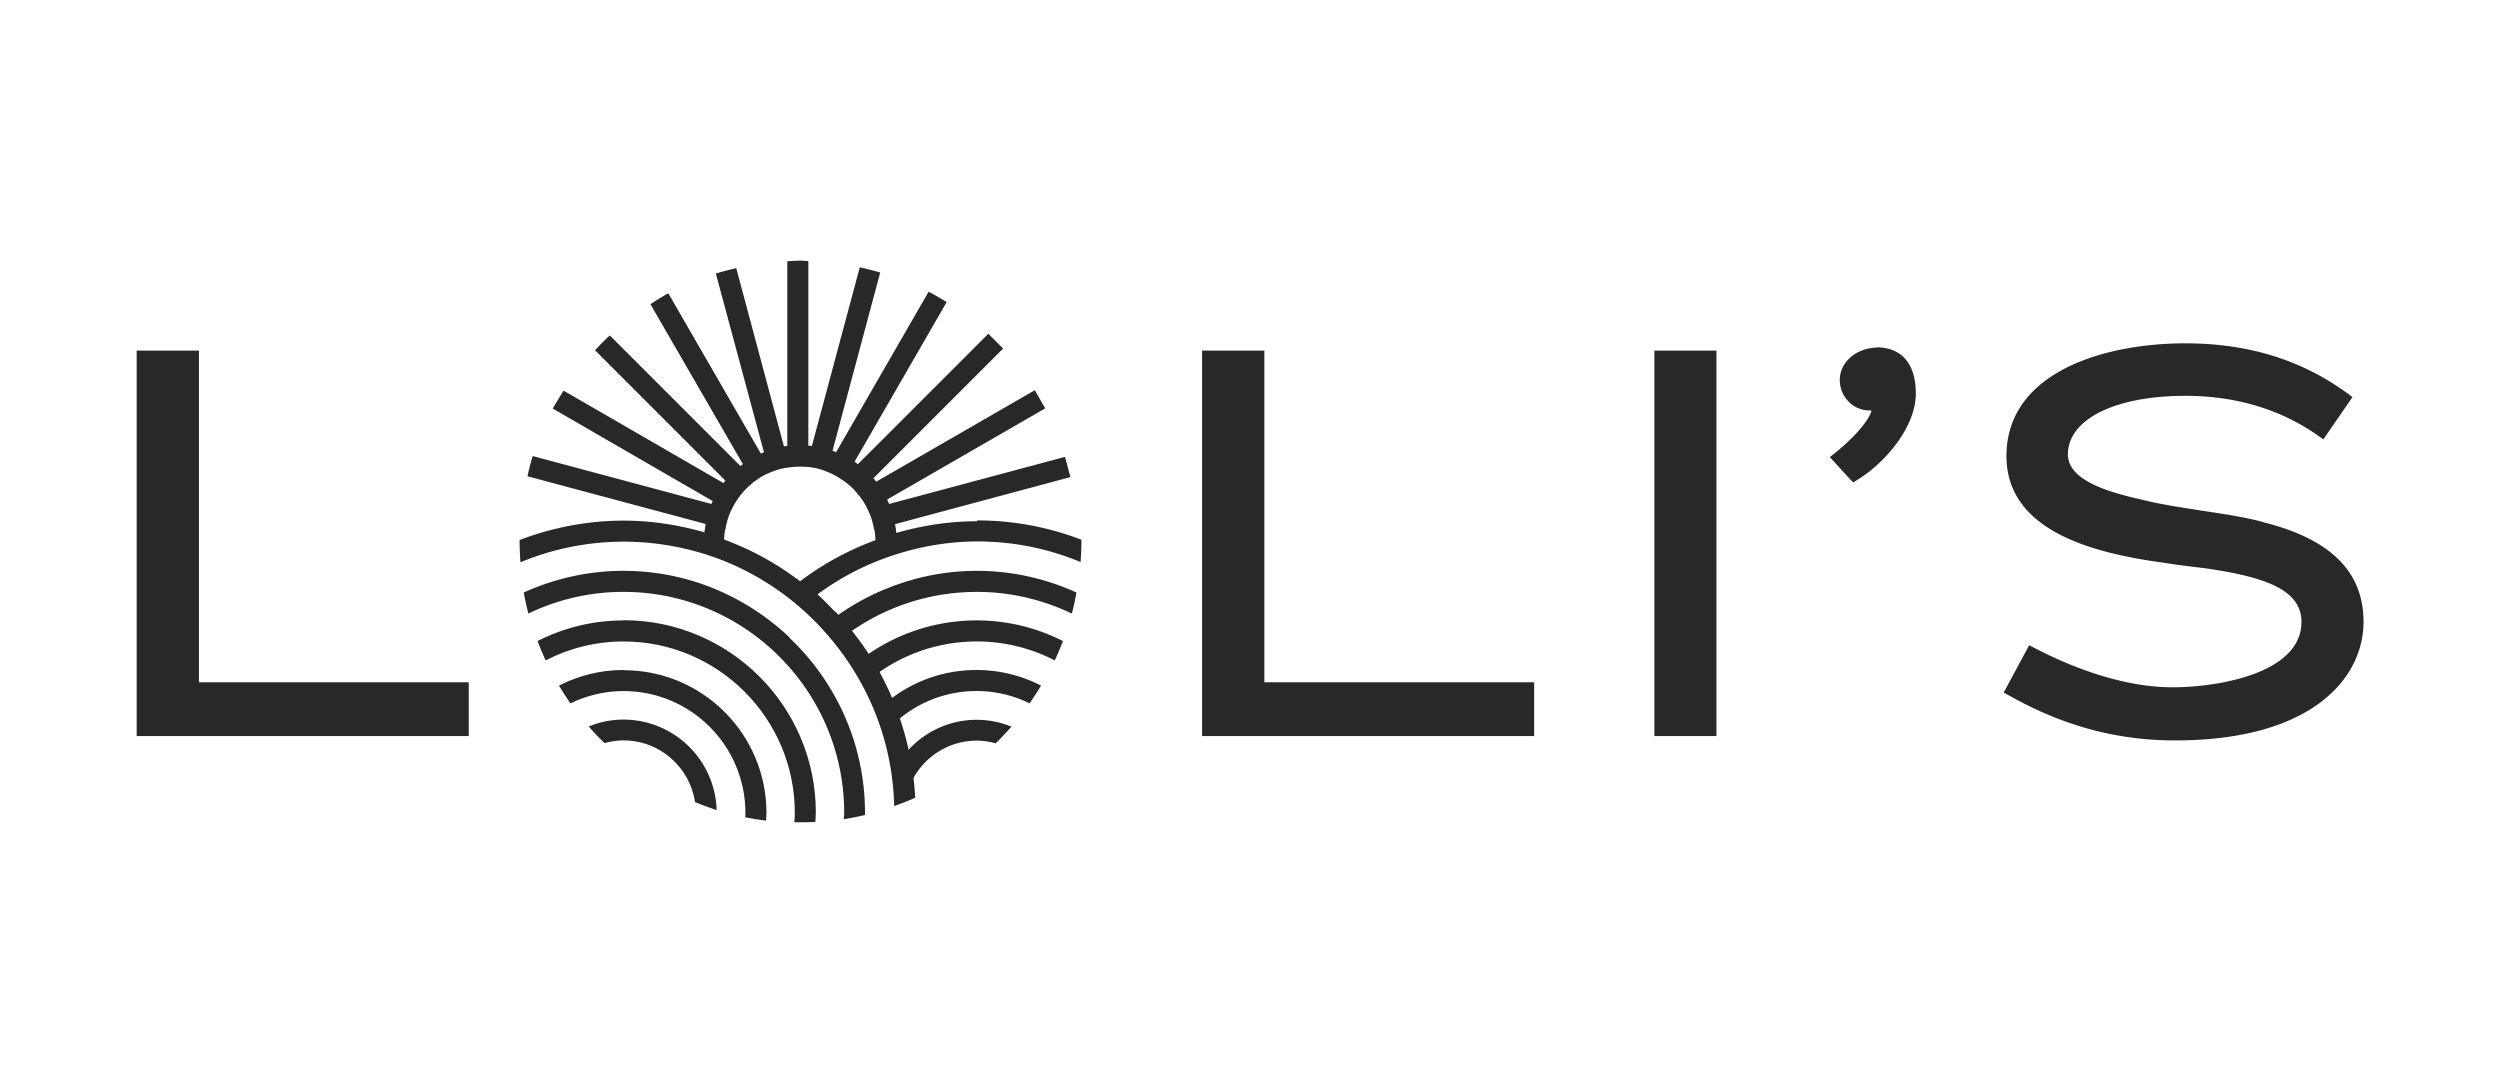 <svg xmlns="http://www.w3.org/2000/svg" id="Layer_1" viewBox="0 0 120 52"><defs><style>.cls-1{fill:#282828}</style></defs><path d="M44.56 13.99c.06.05.13.07.2.11l-.19-.11zm.87.51-.36-.21c.12.07.24.14.35.21zm-.68-.4.33.19c-.11-.06-.21-.13-.33-.19zm2.14 13.3c-1.59 0-3.1.33-4.48.91-.78.33-1.52.74-2.21 1.23.15.17.3.34.44.51l.22.25c1.71-1.19 3.79-1.89 6.03-1.89 1.63 0 3.17.38 4.56 1.04.09-.33.16-.67.22-1.01-1.46-.66-3.07-1.04-4.78-1.04z" class="cls-1"/><path d="M41.66 31.41c.18.28.36.57.52.87a8.165 8.165 0 0 1 8.45-.58c.14-.3.27-.61.39-.93a9.16 9.16 0 0 0-9.36.64zm1.13 2.12c.14.32.26.65.37.98a5.8 5.8 0 0 1 6.26-.75c.19-.28.38-.56.55-.85-.93-.48-1.98-.75-3.1-.75-1.54 0-2.95.51-4.09 1.37zm.79 2.48c.1.46.18.92.23 1.4a3.48 3.48 0 0 1 3.07-1.86c.32 0 .62.05.91.13.27-.26.52-.53.76-.8a4.44 4.44 0 0 0-1.67-.33c-1.31 0-2.48.57-3.3 1.47z" class="cls-1"/><path d="M46.89 25.02c-1.34 0-2.64.21-3.87.56-.01-.14-.03-.29-.06-.42l8.42-2.26-.26-.97-8.44 2.26c-.03-.07-.06-.14-.1-.21l7.59-4.38-.5-.87-7.61 4.39a1.07 1.07 0 0 0-.14-.16l6.23-6.23-.71-.71-6.26 6.26s-.11-.08-.16-.12l4.42-7.66c-.12-.07-.23-.14-.35-.21l-.33-.19c-.06-.03-.13-.06-.19-.09l-4.44 7.7a1.22 1.22 0 0 0-.17-.07l2.29-8.56c-.32-.09-.65-.18-.98-.25l-2.3 8.58c-.06-.01-.12-.02-.17-.02v-8.86c-.12 0-.25-.02-.38-.02-.21 0-.42.02-.63.03v8.87c-.06 0-.11 0-.16.02l-2.29-8.56c-.33.08-.65.16-.98.26l2.31 8.58-.15.06-4.44-7.69c-.3.16-.58.34-.86.52l4.44 7.68-.12.09-6.27-6.27c-.25.23-.48.47-.71.71l6.26 6.26s-.07.07-.09.12l-7.68-4.44c-.18.29-.35.57-.52.86l7.68 4.44s-.04.09-.06.14l-8.58-2.3c-.1.32-.18.65-.25.97l8.55 2.29-.06.4c-1.23-.35-2.52-.56-3.87-.56-1.76 0-3.45.34-5 .93v.04c0 .34.02.68.04 1.03 1.53-.64 3.21-.99 4.97-.99 1.35 0 2.67.22 3.9.6.37.12.73.25 1.09.4a13.006 13.006 0 0 1 4.74 3.43c1.95 2.22 3.17 5.1 3.24 8.26.34-.12.68-.25 1.01-.4-.02-.31-.04-.61-.08-.91-.06-.47-.13-.94-.24-1.4-.11-.51-.25-1.01-.42-1.5-.11-.33-.24-.66-.37-.98-.18-.43-.39-.85-.61-1.26-.17-.29-.34-.58-.52-.86-.25-.39-.52-.75-.8-1.11-.07-.09-.15-.16-.22-.25-.14-.17-.29-.35-.44-.52-.07-.09-.17-.16-.25-.24-.24-.25-.48-.5-.74-.73a12.867 12.867 0 0 1 3.77-1.92c1.23-.39 2.54-.62 3.9-.62 1.76 0 3.43.35 4.96.99.02-.34.04-.68.04-1.03v-.04c-1.55-.6-3.24-.93-5-.93zM38.4 27.9a13.85 13.85 0 0 0-3.64-2c0-.16.02-.31.04-.47h.02c.04-.29.12-.58.24-.85.01-.03.02-.07.05-.1.11-.24.24-.46.4-.66.01-.03.04-.06.07-.09.16-.21.35-.39.55-.55.02-.03.06-.06.09-.07.21-.16.43-.3.68-.4.03-.01.06-.03.09-.04.24-.1.5-.18.77-.22.03 0 .07-.01.11-.01.17-.03.34-.04.52-.04.09 0 .19 0 .29.01h.09c.29.03.56.09.82.19.02 0 .05.02.07.03.27.1.53.24.76.4.02 0 .04.02.06.04a3.145 3.145 0 0 1 .69.64c.2.24.37.49.49.77.01.01.02.02.02.04.14.29.23.6.28.93h.02c.02.16.04.32.04.48a13.98 13.98 0 0 0-3.64 1.99z" class="cls-1"/><path d="M37.9 30.6a11.79 11.79 0 0 0-3.51-2.3c-1.38-.58-2.88-.9-4.47-.9-1.7 0-3.32.38-4.78 1.04.06.34.14.68.22 1.01 1.38-.66 2.92-1.04 4.56-1.04 5.85 0 10.6 4.76 10.6 10.6 0 .1-.01.2-.02.31.34-.05.68-.12 1.02-.2v-.1c0-3.31-1.4-6.3-3.63-8.41z" class="cls-1"/><path d="M29.93 29.78c-1.49 0-2.89.36-4.13.99.12.32.25.62.39.93 1.12-.58 2.39-.91 3.74-.91 4.53 0 8.22 3.69 8.22 8.22 0 .16-.01.31-.02.46h.28c.24 0 .49 0 .73-.02 0-.15.02-.3.02-.45 0-5.09-4.14-9.23-9.23-9.23z" class="cls-1"/><path d="M29.93 32.16c-1.12 0-2.17.27-3.1.75.17.29.36.57.55.85.77-.37 1.63-.59 2.55-.59 3.22 0 5.85 2.62 5.85 5.85 0 .07 0 .14-.01.21.33.07.66.12 1 .16 0-.12.02-.24.02-.37 0-3.78-3.07-6.85-6.85-6.85z" class="cls-1"/><path d="M29.93 34.54a4.4 4.4 0 0 0-1.67.33c.24.28.5.55.76.8.29-.08.6-.13.91-.13 1.74 0 3.18 1.29 3.43 2.96.34.14.69.27 1.04.38a4.482 4.482 0 0 0-4.47-4.34zM9.55 16.83H6.56v18.5H22.5v-2.58H9.55V16.83zm51.14 0H57.7v18.5h15.94v-2.58H60.69V16.83zm18.72 0h2.98v18.5h-2.98zm29.23 8.23c-.81-.22-1.83-.38-2.9-.54-.83-.13-1.69-.26-2.49-.43l-.07-.02c-1.56-.35-3.92-.88-3.92-2.26 0-1.68 2.26-2.81 5.63-2.81 2.44 0 4.59.65 6.39 1.92l.24.17 1.4-2.03-.23-.17c-2.22-1.62-4.77-2.41-7.8-2.41-3.96 0-8.58 1.42-8.58 5.41 0 3.66 4.31 4.68 7.54 5.12.6.1 1.27.18 1.95.26 2.8.4 4.67.99 4.67 2.58 0 2.49-4.05 3.14-6.19 3.14-1.95 0-4.24-.65-6.63-1.89l-.25-.13-1.22 2.27.25.14c2.58 1.46 5.19 2.16 7.97 2.16 6.68 0 9.05-3.07 9.05-5.69 0-2.4-1.57-3.97-4.8-4.78zm-18.58-8.37c-.85 0-1.75.62-1.75 1.55 0 .81.65 1.46 1.41 1.46h.07s.03.02.04.02c-.14.53-.98 1.42-1.81 2.07l-.19.15 1.12 1.22.16-.1c1.38-.83 2.85-2.57 2.85-4.17 0-1.43-.68-2.22-1.91-2.22z" class="cls-1"/></svg>